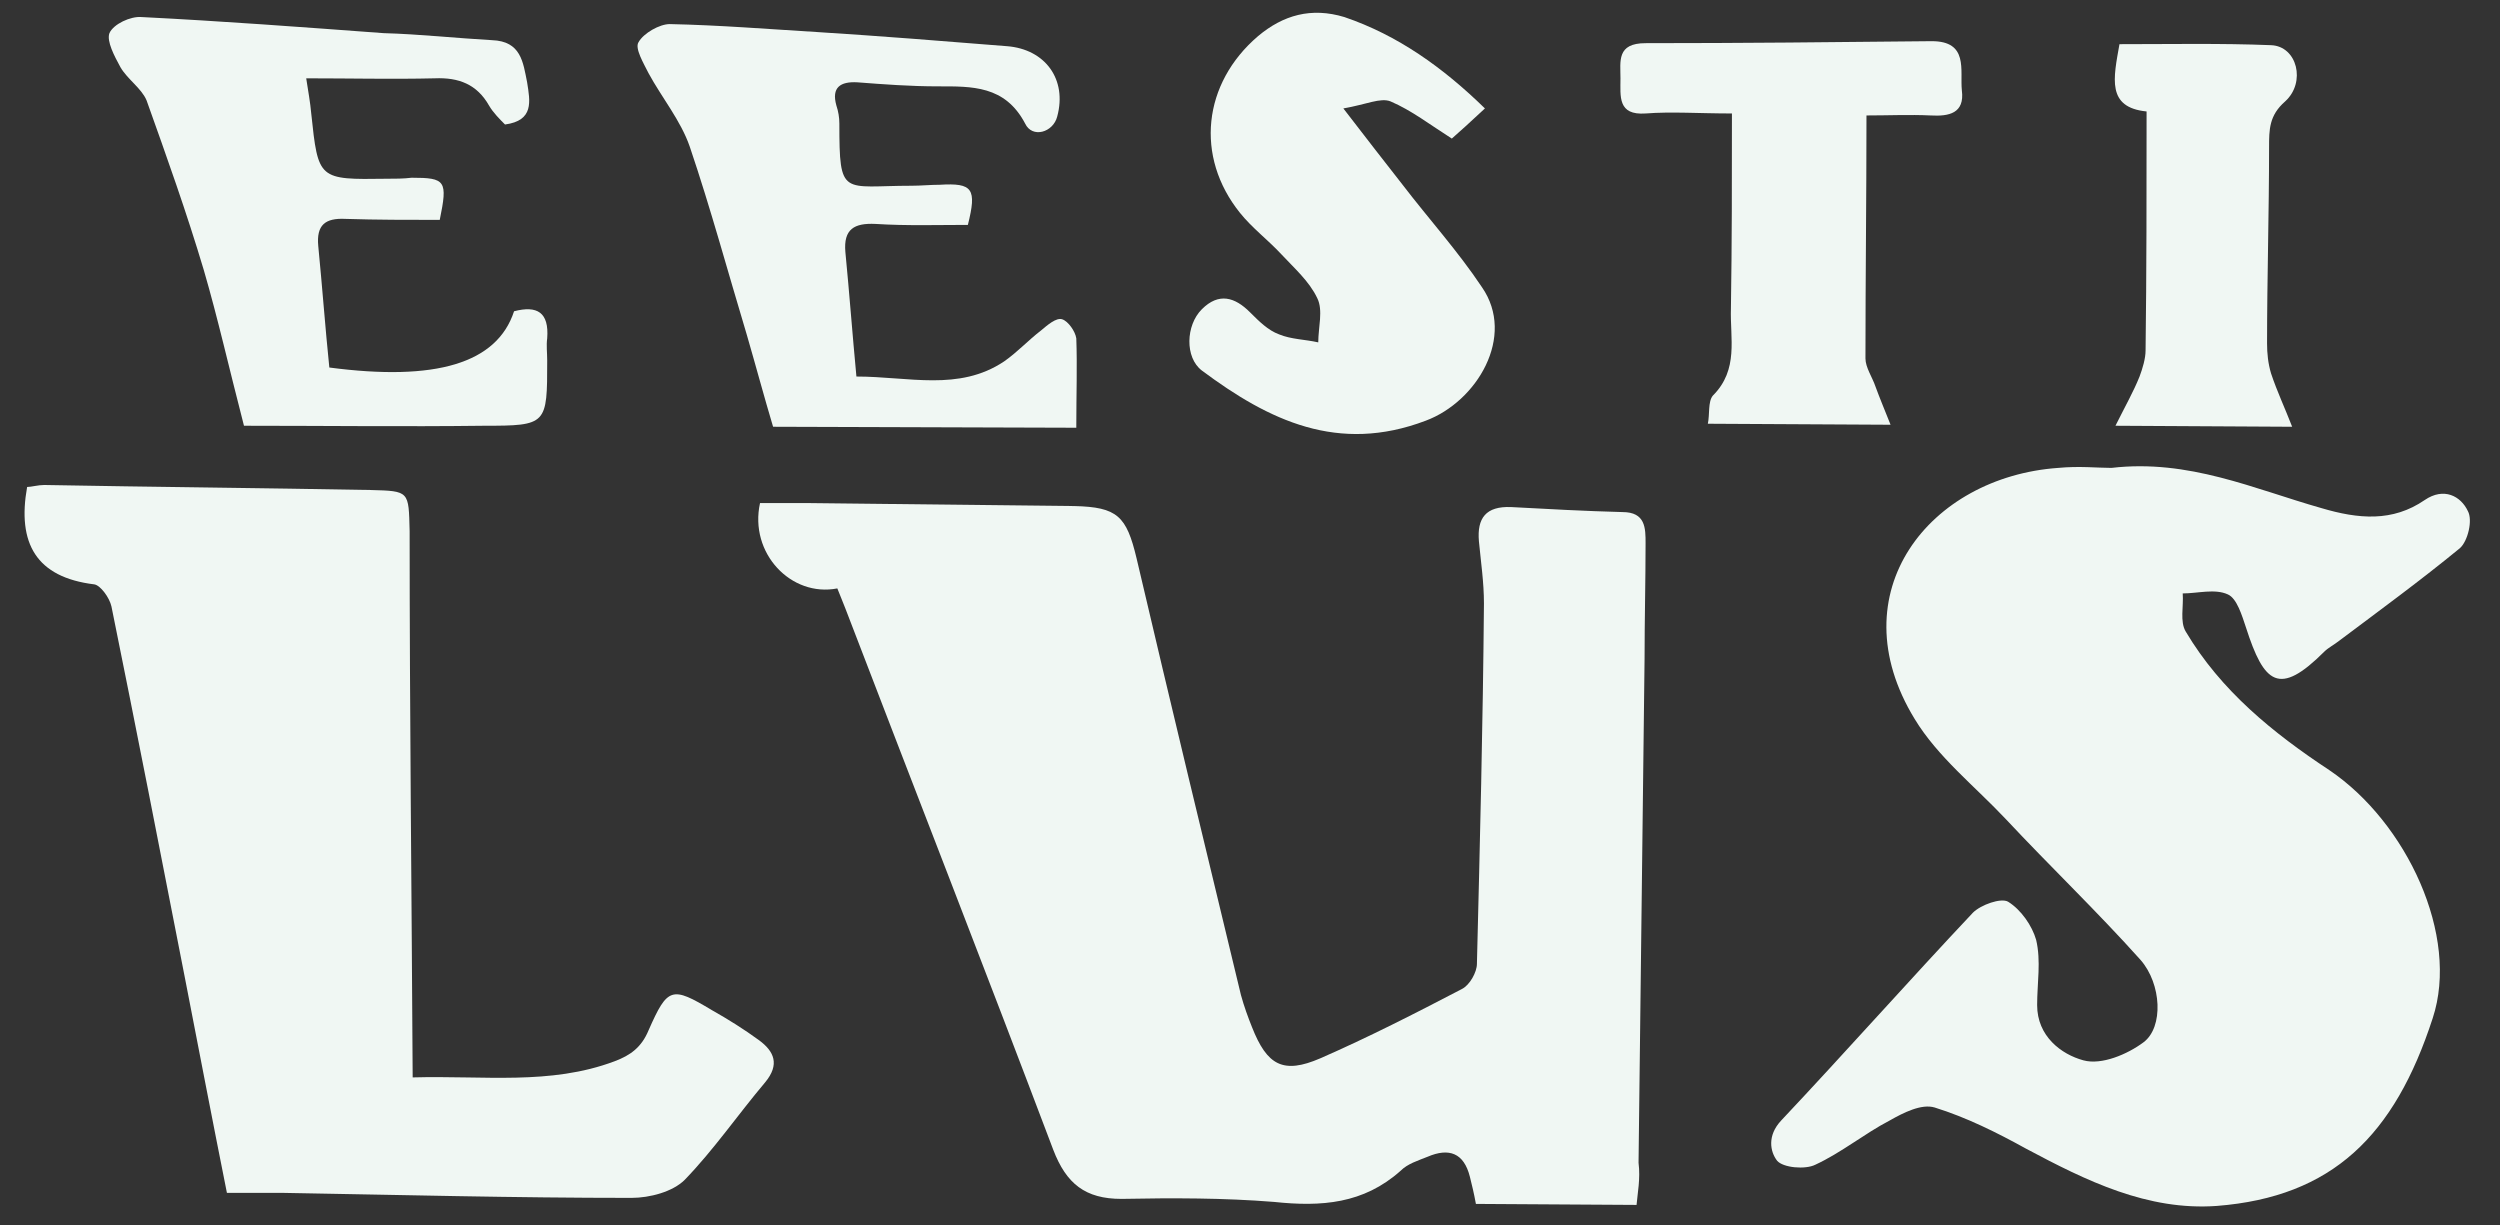 <svg xmlns="http://www.w3.org/2000/svg" xmlns:xlink="http://www.w3.org/1999/xlink" width="300px" height="147px" viewBox="0 0 300 147"><rect x="0" y="0" width="300" height="147" fill="#333333" stroke="none"/><g id="surface1"><path style=" stroke:none;fill-rule:nonzero;fill:#f0f7f3;fill-opacity:1;" d="M 196.387 144.59 L 177.109 144.469 C 176.867 143.145 176.625 142.18 176.387 141.215 C 175.664 138.324 173.855 137.723 171.324 138.805 C 170.121 139.289 168.914 139.648 168.074 140.492 C 163.613 144.469 158.555 144.832 152.891 144.23 C 146.867 143.746 140.723 143.746 134.578 143.867 C 130.242 143.867 127.953 142.059 126.387 137.965 C 118.191 116.273 109.758 94.707 101.445 73.02 C 101.086 72.176 100.844 71.453 100.48 70.609 C 94.941 71.691 89.879 66.391 91.203 60.367 C 93.012 60.367 94.941 60.367 96.867 60.367 C 107.59 60.488 118.312 60.605 128.914 60.727 C 134.098 60.848 135.18 61.934 136.387 66.992 C 140.48 84.465 144.699 101.938 148.914 119.406 C 149.277 120.734 149.758 122.059 150.242 123.262 C 152.047 127.844 153.977 128.926 158.434 127 C 164.219 124.469 169.879 121.578 175.422 118.684 C 176.387 118.203 177.23 116.637 177.23 115.672 C 177.59 101.215 177.953 86.875 178.074 72.414 C 178.074 69.887 177.711 67.477 177.469 64.945 C 177.23 62.172 178.312 60.727 181.324 60.848 C 185.781 61.09 190.242 61.332 194.699 61.449 C 197.469 61.449 197.469 63.379 197.469 65.188 C 197.469 69.766 197.348 74.344 197.348 79.043 C 197.109 99.164 196.867 119.285 196.625 139.531 C 196.867 141.457 196.508 143.145 196.387 144.59 "></path><path style=" stroke:none;fill-rule:nonzero;fill:#f0f7f3;fill-opacity:1;" d="M 253.375 56.148 C 262.652 55.066 270.48 58.68 278.555 60.969 C 283.012 62.293 287.109 62.656 290.965 60.004 C 293.254 58.438 295.301 59.523 296.145 61.332 C 296.746 62.414 296.145 64.945 295.18 65.789 C 290.48 69.645 285.543 73.258 280.723 76.875 C 280.121 77.355 279.398 77.719 278.914 78.199 C 273.492 83.621 271.688 82.055 269.52 75.309 C 269.035 73.863 268.434 71.812 267.348 71.332 C 265.781 70.609 263.734 71.211 261.926 71.211 C 262.047 72.777 261.566 74.586 262.289 75.789 C 266.508 82.898 272.77 87.961 279.52 92.418 C 288.797 98.684 295.18 112.297 291.926 122.18 C 287.348 136.277 279.879 143.625 266.023 144.711 C 257.711 145.312 250.363 141.699 243.133 137.844 C 239.637 135.914 236.023 134.105 232.168 132.902 C 230.602 132.422 228.434 133.504 226.746 134.469 C 223.734 136.035 220.965 138.324 217.832 139.77 C 216.625 140.371 213.977 140.133 213.254 139.289 C 212.41 138.203 212.047 136.277 213.734 134.469 C 221.445 126.277 229.035 117.719 236.746 109.527 C 237.711 108.562 240.121 107.719 240.965 108.203 C 242.531 109.164 243.855 111.094 244.336 112.781 C 244.941 115.312 244.457 117.961 244.457 120.613 C 244.457 124.348 247.348 126.516 250 127.238 C 252.168 127.844 255.301 126.516 257.23 125.07 C 259.637 123.262 259.398 118.082 256.867 115.191 C 251.688 109.406 246.023 103.984 240.723 98.32 C 236.988 94.344 232.531 90.852 229.758 86.273 C 220.48 71.09 231.566 57.234 246.988 56.148 C 249.52 55.906 251.688 56.148 253.375 56.148 "></path><path style=" stroke:none;fill-rule:nonzero;fill:#f0f7f3;fill-opacity:1;" d="M 49.52 129.289 C 58.074 129.047 66.023 130.25 73.734 127.359 C 75.664 126.637 76.988 125.672 77.832 123.625 C 80.121 118.445 80.602 118.324 85.422 121.215 C 87.348 122.301 89.277 123.504 91.086 124.828 C 92.891 126.156 93.613 127.723 91.809 129.891 C 88.555 133.746 85.664 137.965 82.168 141.578 C 80.723 143.023 77.953 143.746 75.781 143.746 C 61.809 143.746 47.953 143.387 33.977 143.145 C 31.926 143.145 29.758 143.145 27.23 143.145 C 25.543 134.711 23.855 125.914 22.168 117.238 C 19.277 102.418 16.387 87.598 13.375 72.777 C 13.133 71.691 12.047 70.246 11.324 70.125 C 4.336 69.281 2.047 65.188 3.254 58.438 C 3.734 58.438 4.578 58.199 5.301 58.199 C 18.312 58.438 31.445 58.559 44.457 58.801 C 49.156 58.922 49.035 58.922 49.156 63.738 C 49.156 85.309 49.398 106.996 49.52 129.289 "></path><path style=" stroke:none;fill-rule:nonzero;fill:#f0f7f3;fill-opacity:1;" d="M 29.277 51.09 C 27.469 44.102 26.145 38.195 24.457 32.414 C 22.41 25.543 20 18.797 17.59 12.051 C 16.988 10.602 15.301 9.52 14.457 8.074 C 13.734 6.746 12.77 4.941 13.133 3.977 C 13.613 2.891 15.664 1.93 16.988 2.047 C 26.625 2.531 36.266 3.254 46.023 3.977 C 50.363 4.098 54.699 4.578 59.035 4.82 C 62.531 4.941 62.77 7.469 63.254 9.879 C 63.613 12.168 64.098 14.461 60.602 14.941 C 60 14.34 59.156 13.496 58.676 12.652 C 57.23 10.121 55.059 9.277 52.168 9.398 C 47.109 9.52 42.047 9.398 36.746 9.398 C 36.988 10.965 37.23 12.289 37.348 13.617 C 38.191 21.566 38.191 21.566 46.387 21.449 C 47.348 21.449 48.434 21.449 49.398 21.328 C 53.492 21.328 53.734 21.688 52.77 26.387 C 49.035 26.387 45.18 26.387 41.445 26.266 C 39.035 26.148 37.953 26.988 38.191 29.52 C 38.676 34.461 39.035 39.402 39.52 44.102 C 52.289 45.785 59.637 43.617 61.688 37.352 C 64.457 36.629 65.902 37.473 65.664 40.605 C 65.543 41.449 65.664 42.293 65.664 43.258 C 65.664 50.969 65.664 51.09 58.074 51.09 C 48.434 51.211 38.914 51.09 29.277 51.09 "></path><path style=" stroke:none;fill-rule:nonzero;fill:#f0f7f3;fill-opacity:1;" d="M 116.145 26.988 C 112.531 26.988 108.797 27.109 105.059 26.871 C 102.531 26.75 101.203 27.473 101.445 30.242 C 101.926 35.184 102.289 40.125 102.77 45.184 C 109.035 45.184 115.059 46.992 120.48 43.379 C 122.047 42.293 123.375 40.848 124.941 39.641 C 125.664 39.039 126.746 38.074 127.469 38.316 C 128.191 38.559 129.035 39.762 129.156 40.605 C 129.277 43.98 129.156 47.234 129.156 51.328 L 92.77 51.211 C 91.688 47.594 90.723 43.98 89.637 40.246 C 87.348 32.652 85.301 25.062 82.77 17.594 C 81.688 14.461 79.398 11.688 77.832 8.797 C 77.23 7.59 76.145 5.785 76.625 5.062 C 77.23 3.977 79.156 2.891 80.363 2.891 C 86.266 3.012 92.289 3.496 98.191 3.855 C 105.781 4.336 113.375 4.941 120.844 5.543 C 125.422 5.902 128.074 9.52 126.867 13.977 C 126.387 15.906 123.855 16.629 123.012 14.82 C 120.602 10.242 116.625 10.363 112.531 10.363 C 109.277 10.363 106.023 10.121 102.891 9.879 C 100.844 9.762 99.758 10.484 100.363 12.652 C 100.602 13.375 100.723 14.098 100.723 14.82 C 100.723 23.738 101.086 22.289 109.398 22.289 C 110.48 22.289 111.688 22.172 112.77 22.172 C 116.746 21.93 117.23 22.652 116.145 26.988 "></path><path style=" stroke:none;fill-rule:nonzero;fill:#f0f7f3;fill-opacity:1;" d="M 178.191 13.012 C 176.508 14.578 175.059 15.906 174.219 16.629 C 171.566 14.941 169.398 13.254 166.867 12.168 C 165.664 11.688 163.977 12.531 161.203 13.012 C 163.977 16.629 166.145 19.398 168.312 22.172 C 171.445 26.266 174.941 30.121 177.832 34.461 C 181.926 40.363 177.23 48.195 171.086 50.484 C 160.602 54.461 152.289 50.484 144.219 44.461 C 142.168 42.895 142.289 39.039 144.219 37.113 C 146.266 35.062 148.191 35.664 150 37.473 C 151.086 38.559 152.168 39.641 153.492 40.125 C 154.941 40.727 156.625 40.727 158.191 41.086 C 158.191 39.281 158.797 37.23 158.074 35.785 C 157.109 33.738 155.301 32.172 153.734 30.484 C 152.168 28.797 150.242 27.352 148.797 25.543 C 143.375 18.797 144.336 10 150.965 4.336 C 153.977 1.809 157.348 0.844 161.324 2.047 C 167.711 4.219 173.133 8.074 178.191 13.012 "></path><path style=" stroke:none;fill-rule:nonzero;fill:#f0f7f3;fill-opacity:1;" d="M 223.977 13.855 C 223.977 23.855 223.855 33.375 223.855 43.016 C 223.855 44.102 224.699 45.305 225.059 46.391 C 225.543 47.715 226.145 49.16 226.867 50.969 L 204.941 50.848 C 205.18 49.762 204.941 48.195 205.543 47.473 C 208.676 44.34 207.59 40.605 207.711 36.992 C 207.832 29.281 207.832 21.566 207.832 13.617 C 203.855 13.617 200.602 13.375 197.469 13.617 C 194.098 13.855 194.457 11.566 194.457 9.398 C 194.457 7.352 193.977 5.18 197.469 5.18 C 208.914 5.18 220.363 5.062 231.809 4.941 C 236.266 4.941 235.18 8.434 235.422 10.844 C 235.781 13.617 233.855 13.977 231.688 13.855 C 229.156 13.734 226.625 13.855 223.977 13.855 "></path><path style=" stroke:none;fill-rule:nonzero;fill:#f0f7f3;fill-opacity:1;" d="M 254.336 5.301 C 260.363 5.301 266.508 5.18 272.531 5.422 C 275.664 5.543 276.746 9.879 274.219 12.168 C 272.289 13.855 272.289 15.543 272.289 17.711 C 272.289 25.543 272.047 33.375 272.047 41.207 C 272.047 42.414 272.168 43.617 272.531 44.824 C 273.254 46.992 274.219 49.039 275.059 51.211 L 253.855 51.09 C 255.059 48.68 256.023 46.992 256.746 45.184 C 257.109 44.219 257.469 43.016 257.469 42.051 C 257.59 32.652 257.59 23.133 257.59 13.375 C 252.77 12.895 253.613 9.398 254.336 5.301 "></path></g></svg>